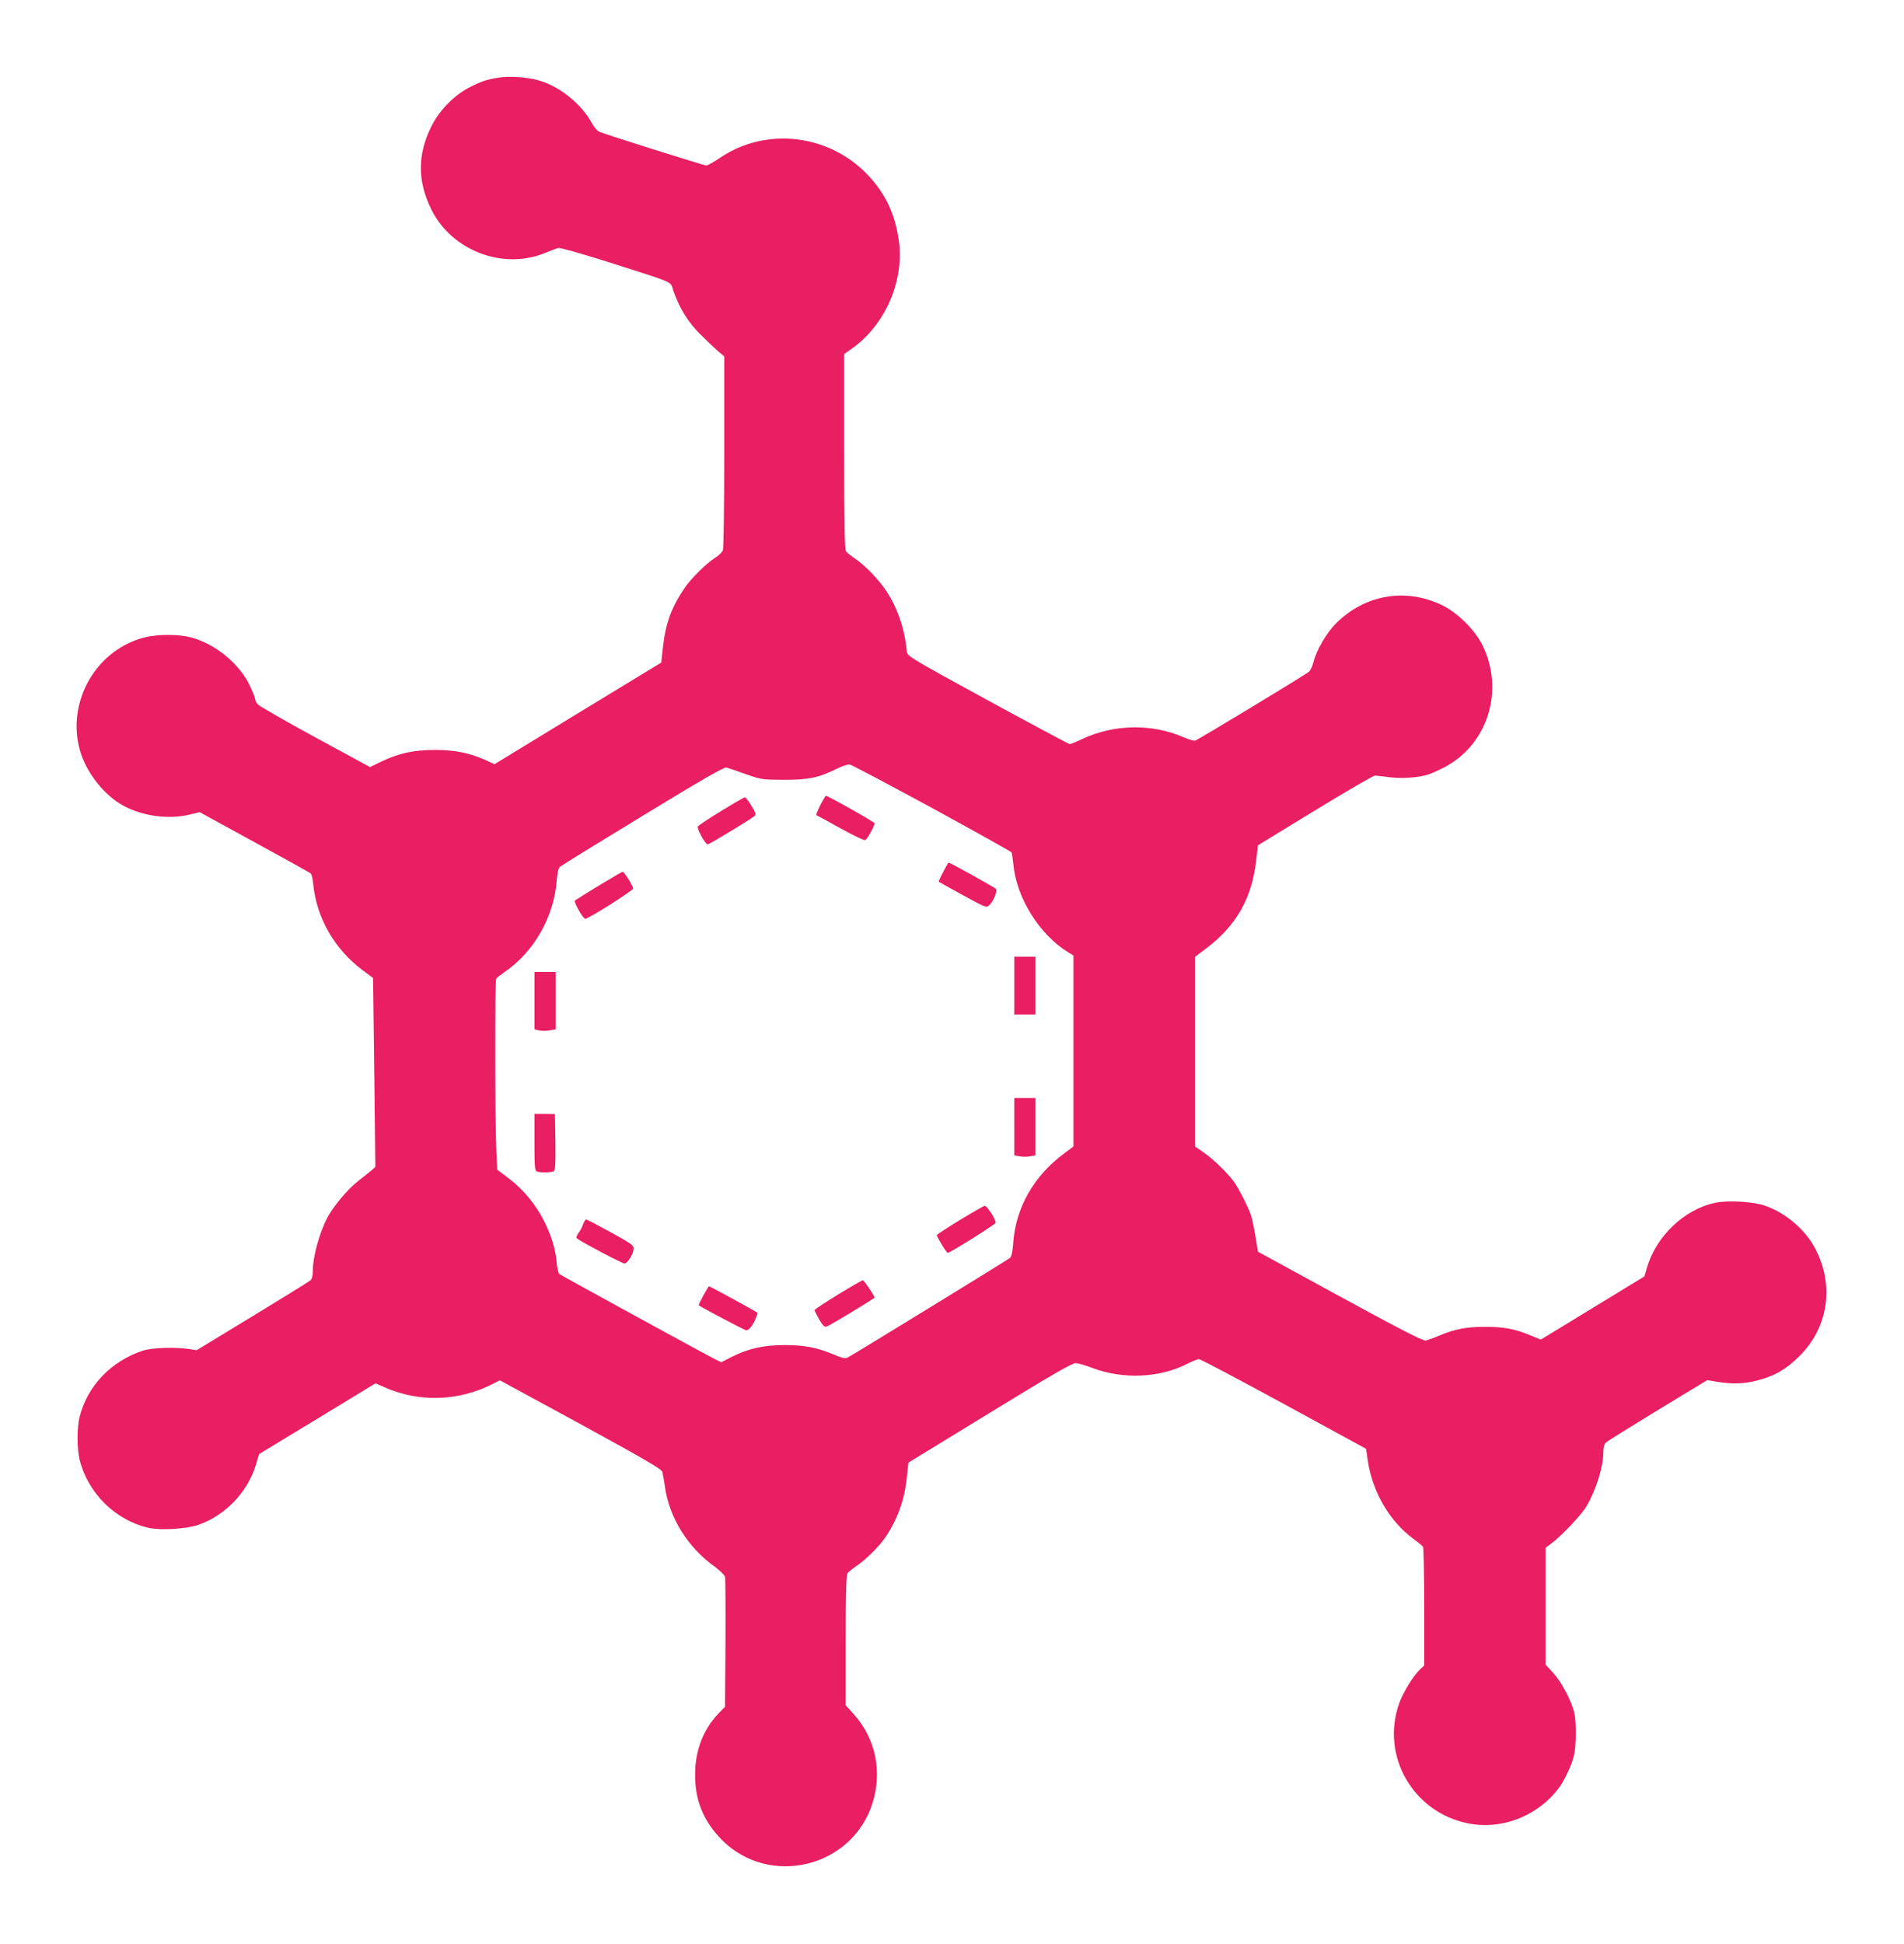<?xml version="1.0" standalone="no"?>
<!DOCTYPE svg PUBLIC "-//W3C//DTD SVG 20010904//EN"
 "http://www.w3.org/TR/2001/REC-SVG-20010904/DTD/svg10.dtd">
<svg version="1.0" xmlns="http://www.w3.org/2000/svg"
 width="1254pt" height="1280pt" viewBox="0 0 1254 1280"
 preserveAspectRatio="xMidYMid meet">
<g transform="translate(0,1280) scale(0.1,-0.1)"
fill="#e91e63" stroke="none">
<path d="M3285 12289 c-79 -12 -117 -25 -198 -67 -98 -51 -196 -152 -247 -256
-91 -184 -91 -358 0 -544 135 -274 476 -403 754 -286 34 14 71 28 83 31 12 3
157 -38 340 -96 438 -140 396 -121 417 -184 42 -119 98 -210 182 -292 44 -44
97 -94 117 -111 l37 -31 0 -626 c0 -360 -4 -636 -9 -650 -5 -13 -27 -35 -48
-48 -56 -34 -160 -136 -203 -199 -88 -129 -127 -236 -144 -394 l-11 -99 -549
-334 -549 -335 -57 26 c-107 48 -204 68 -335 68 -139 0 -236 -21 -354 -77
l-74 -36 -361 196 c-199 108 -369 206 -378 217 -10 11 -18 27 -18 36 0 8 -16
49 -36 90 -70 145 -230 275 -390 316 -78 20 -210 20 -293 1 -324 -77 -525
-421 -435 -745 41 -147 162 -300 291 -368 127 -67 294 -89 432 -56 l66 16 360
-197 c198 -108 365 -201 371 -206 6 -5 14 -37 17 -72 22 -222 141 -429 327
-567 l67 -50 8 -622 7 -622 -29 -26 c-17 -14 -56 -45 -88 -70 -67 -52 -164
-169 -202 -243 -52 -104 -93 -256 -93 -346 0 -33 -5 -53 -17 -63 -10 -8 -182
-115 -383 -237 l-365 -222 -50 8 c-89 14 -245 9 -305 -11 -208 -69 -362 -230
-415 -432 -19 -75 -19 -213 0 -289 56 -220 238 -398 456 -446 82 -17 248 -7
328 21 175 62 321 214 376 393 l21 72 384 233 383 233 58 -25 c224 -101 485
-94 708 18 l53 27 532 -289 c422 -231 532 -295 538 -313 3 -13 12 -60 18 -104
30 -202 151 -396 328 -522 34 -25 64 -55 67 -66 3 -12 4 -210 3 -439 l-3 -417
-42 -43 c-100 -104 -154 -242 -155 -398 -2 -174 55 -313 177 -436 313 -314
857 -182 991 242 66 207 21 424 -120 583 l-56 62 0 427 c0 328 3 432 13 444 6
8 34 30 60 48 57 38 147 127 187 185 79 116 126 244 142 392 l11 102 536 328
c408 250 543 328 566 327 17 -1 66 -15 110 -32 203 -76 440 -66 626 28 32 17
66 30 76 30 10 0 261 -133 559 -295 l541 -295 12 -82 c32 -207 146 -400 304
-514 28 -21 55 -43 59 -49 4 -5 8 -184 8 -396 l0 -386 -25 -23 c-47 -44 -115
-155 -141 -229 -120 -344 92 -713 452 -787 229 -48 478 54 614 251 16 24 44
79 62 122 26 65 32 95 36 183 2 62 -1 129 -8 163 -16 81 -82 206 -140 271
l-50 54 0 385 0 386 38 28 c68 51 197 187 231 245 65 111 111 261 111 362 0
28 6 48 18 58 9 9 163 104 341 213 l325 197 67 -11 c99 -16 176 -14 263 9 113
29 190 73 277 160 191 190 232 465 104 709 -65 124 -194 234 -328 281 -77 28
-246 38 -330 20 -203 -42 -390 -220 -451 -430 l-16 -55 -341 -208 -341 -208
-71 29 c-101 42 -176 56 -302 55 -119 0 -195 -15 -299 -59 -33 -14 -72 -28
-86 -31 -19 -3 -157 68 -565 290 l-540 295 -16 99 c-9 54 -22 117 -29 138 -17
54 -83 182 -114 225 -45 60 -139 151 -198 191 l-58 40 0 624 0 624 73 55 c199
150 301 329 330 577 l12 103 375 229 c206 126 384 229 395 230 11 0 55 -5 98
-11 80 -10 189 -3 257 19 19 6 64 27 100 45 289 150 401 508 253 807 -51 101
-162 211 -263 261 -240 117 -509 72 -700 -118 -64 -64 -130 -177 -150 -258 -7
-26 -19 -53 -29 -61 -25 -22 -731 -449 -750 -454 -9 -2 -43 8 -75 22 -206 91
-459 87 -665 -10 -40 -19 -78 -35 -85 -35 -6 0 -249 130 -541 289 -498 272
-530 291 -532 318 -13 144 -59 284 -132 396 -53 81 -142 173 -210 219 -25 17
-52 38 -58 46 -10 12 -13 159 -13 658 l0 643 43 30 c223 153 354 447 317 715
-24 173 -86 307 -200 429 -253 272 -669 324 -973 121 -44 -30 -87 -54 -95 -54
-14 0 -646 199 -702 221 -14 5 -36 29 -48 52 -70 132 -222 254 -363 290 -76
20 -183 27 -254 16z m2851 -4808 c285 -156 522 -288 525 -293 4 -5 9 -40 13
-78 20 -221 170 -462 360 -580 l36 -22 0 -629 0 -628 -57 -43 c-203 -148 -324
-360 -340 -595 -4 -58 -11 -87 -22 -97 -14 -12 -1018 -628 -1068 -655 -16 -8
-35 -4 -90 19 -114 48 -194 63 -328 63 -140 -1 -233 -22 -344 -77 l-71 -36
-48 24 c-81 41 -1006 547 -1018 557 -6 5 -14 37 -17 72 -9 95 -33 173 -81 272
-55 111 -138 212 -236 286 l-75 57 -6 128 c-9 183 -10 1117 -1 1130 4 6 29 25
55 43 193 132 325 362 344 603 4 53 11 82 22 91 9 8 254 159 545 336 384 234
535 321 550 317 12 -3 68 -22 126 -43 103 -36 108 -37 250 -38 164 0 229 13
345 70 39 19 79 33 91 31 11 -1 254 -130 540 -285z"/>
<path d="M5402 7497 c-17 -34 -29 -63 -25 -65 5 -2 76 -40 158 -86 83 -46 156
-81 163 -78 13 4 62 93 62 111 0 8 -307 181 -321 181 -2 0 -19 -28 -37 -63z"/>
<path d="M4750 7460 c-80 -49 -149 -95 -154 -102 -8 -14 49 -118 65 -118 11 0
288 168 308 186 12 11 9 21 -20 68 -18 31 -38 56 -44 56 -5 -1 -75 -41 -155
-90z"/>
<path d="M6212 7058 c-18 -33 -31 -63 -29 -64 2 -2 73 -42 158 -88 146 -80
155 -84 173 -68 29 26 57 94 45 109 -9 10 -301 173 -312 173 -2 0 -18 -28 -35
-62z"/>
<path d="M3945 6969 c-83 -50 -154 -95 -159 -99 -9 -9 54 -120 69 -120 21 0
315 186 315 199 0 16 -59 111 -69 111 -3 0 -74 -41 -156 -91z"/>
<path d="M6680 6310 l0 -190 70 0 70 0 0 190 0 190 -70 0 -70 0 0 -190z"/>
<path d="M3520 6211 l0 -189 30 -7 c17 -4 48 -4 70 0 l40 7 0 189 0 189 -70 0
-70 0 0 -189z"/>
<path d="M6680 5381 l0 -189 35 -6 c19 -4 51 -4 70 0 l35 6 0 189 0 189 -70 0
-70 0 0 -189z"/>
<path d="M3520 5279 c0 -161 2 -188 16 -193 23 -9 97 -7 112 2 9 7 12 52 10
192 l-3 184 -67 1 -68 0 0 -186z"/>
<path d="M6323 4767 c-84 -51 -152 -96 -153 -100 0 -13 64 -117 72 -117 14 0
310 185 315 197 6 16 -55 113 -71 113 -6 0 -79 -42 -163 -93z"/>
<path d="M3841 4740 c-5 -17 -19 -44 -31 -59 -15 -22 -17 -31 -7 -38 29 -23
295 -163 310 -163 19 0 57 60 60 95 2 24 -11 34 -151 111 -84 46 -157 84 -161
84 -5 0 -14 -14 -20 -30z"/>
<path d="M5520 4276 c-85 -52 -155 -98 -155 -103 0 -4 14 -32 30 -61 21 -37
35 -51 47 -48 19 4 318 186 318 192 0 11 -70 114 -77 114 -5 0 -78 -42 -163
-94z"/>
<path d="M4632 4269 c-18 -34 -32 -63 -30 -64 15 -13 304 -165 313 -165 17 0
42 30 60 73 8 20 15 38 15 41 0 5 -313 176 -321 176 -2 0 -19 -28 -37 -61z"/>
</g>
</svg>
